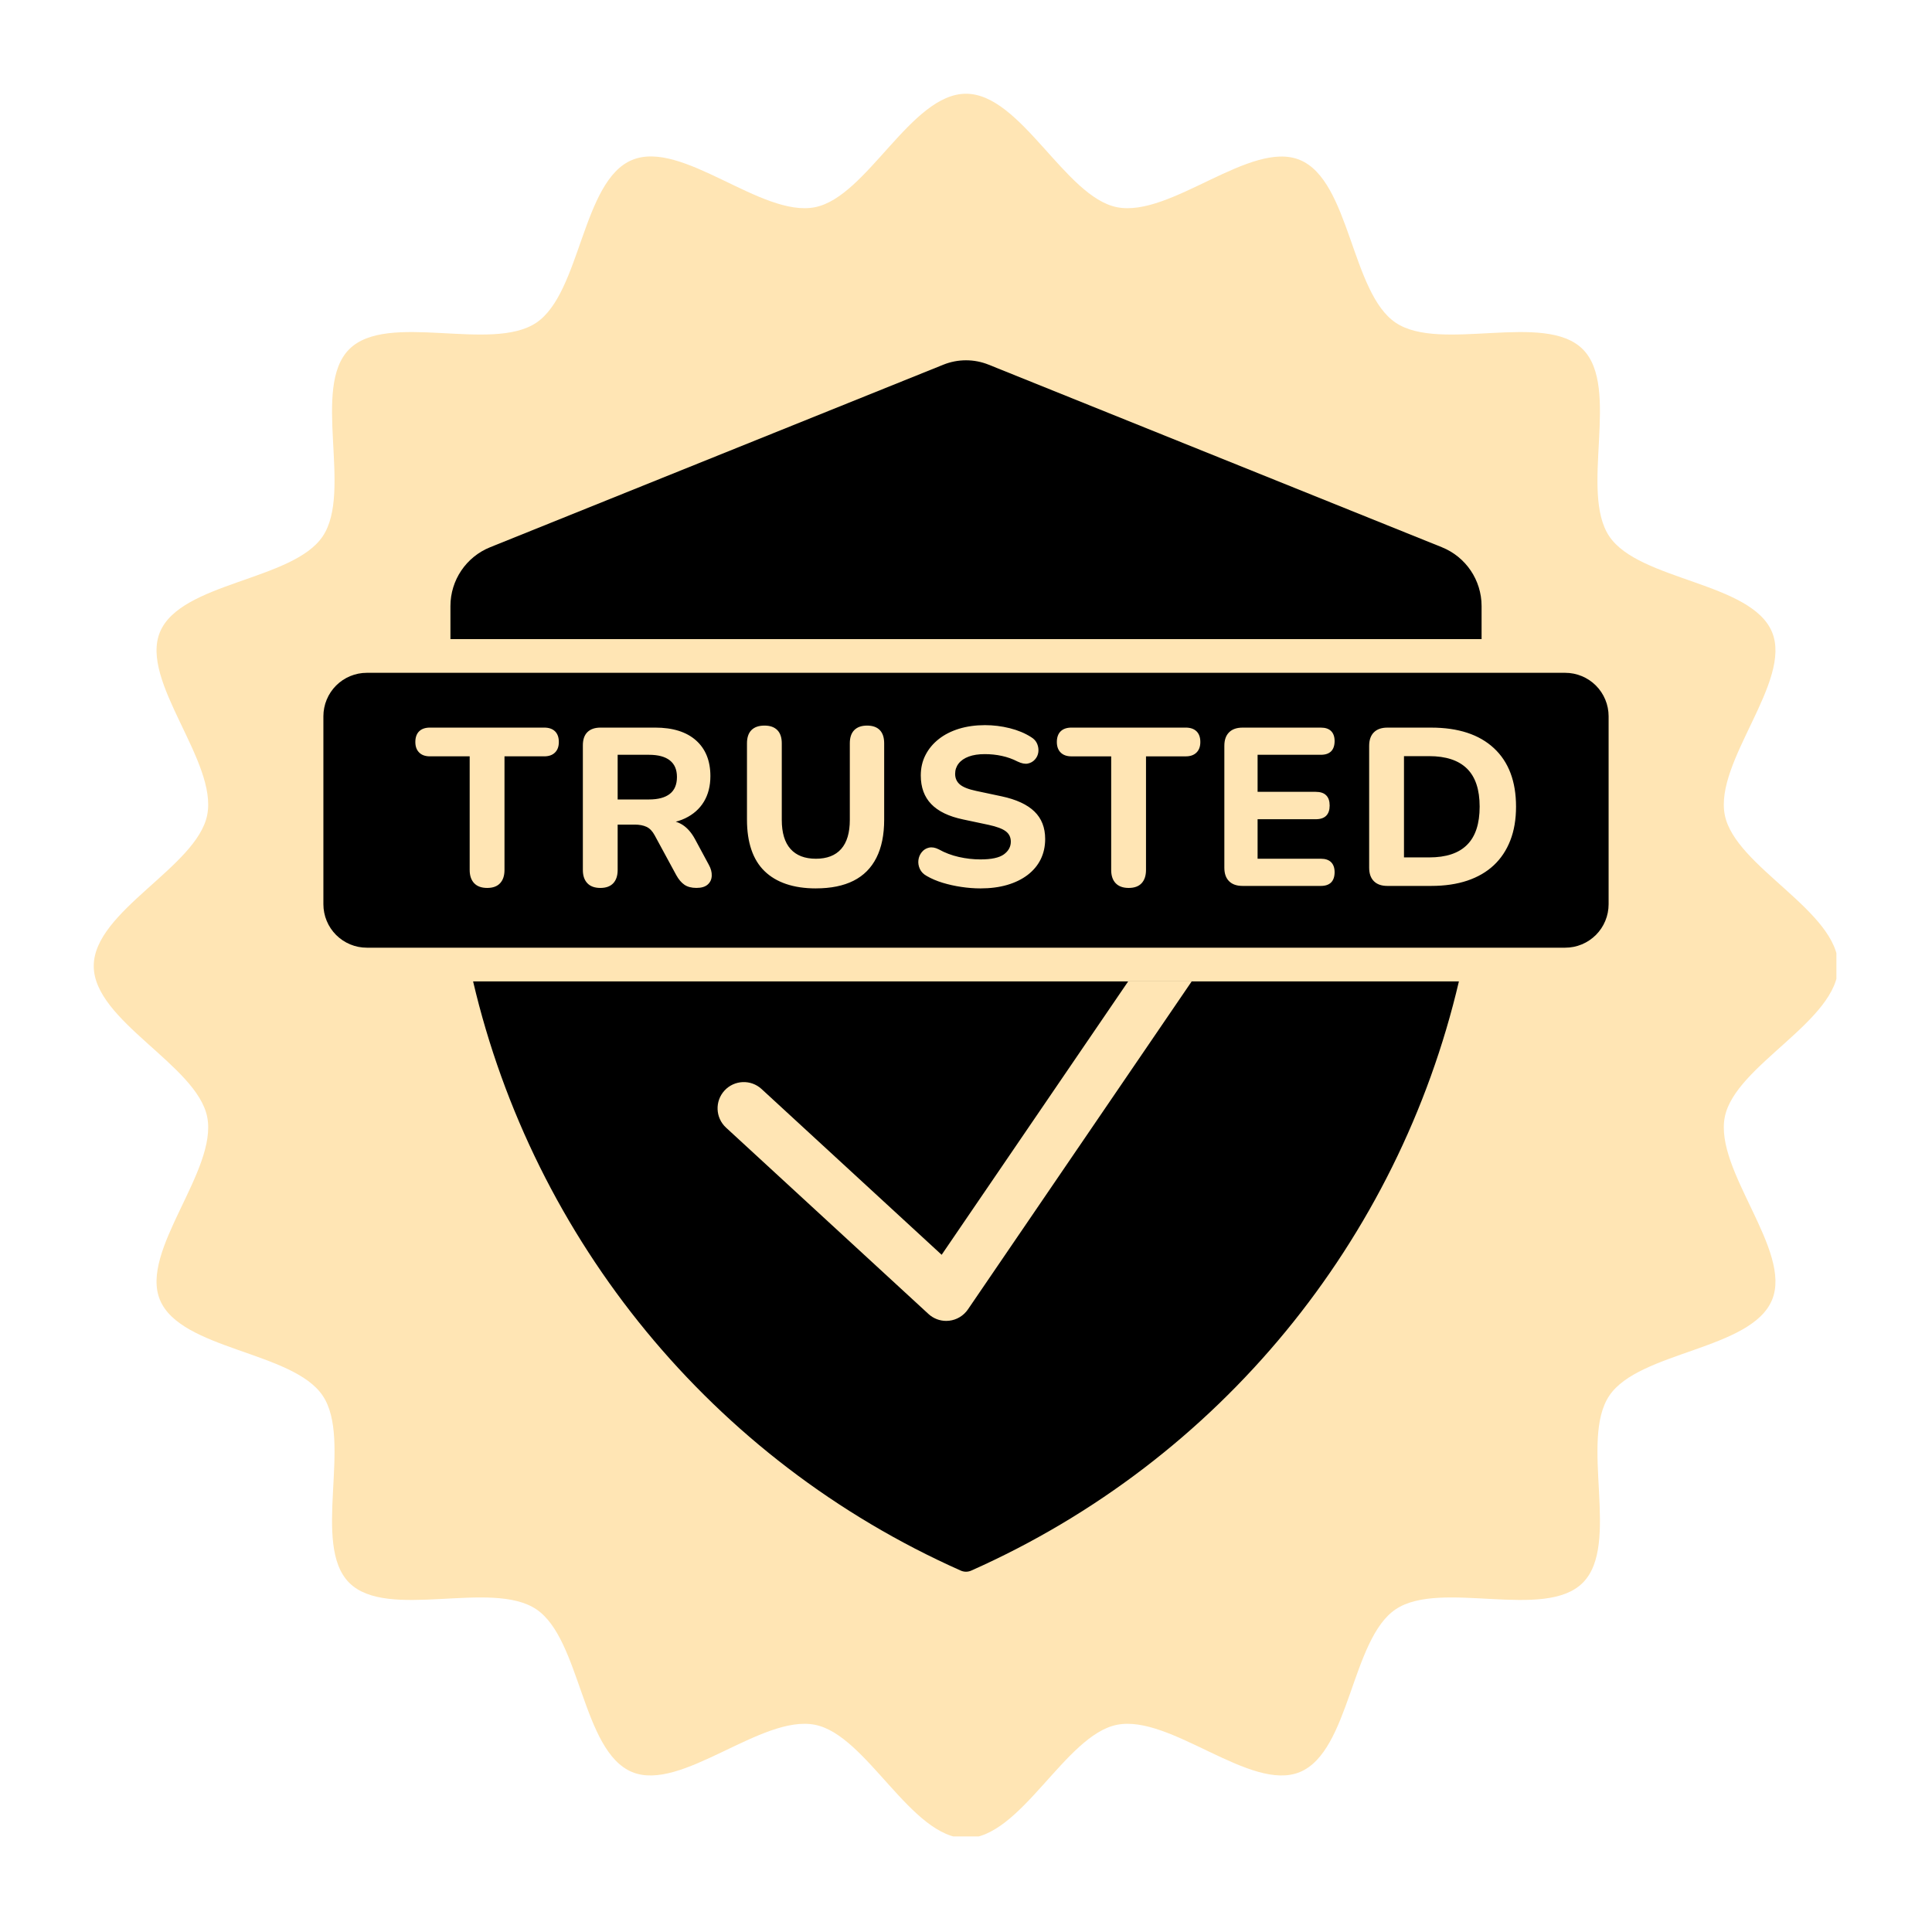 <svg xmlns="http://www.w3.org/2000/svg" xmlns:xlink="http://www.w3.org/1999/xlink" width="500" zoomAndPan="magnify" viewBox="0 0 375 375" height="500" preserveAspectRatio="xMidYMid meet" version="1.0"><defs><clipPath id="dacc5f538a"><path d="M 18.195 18.195 L 356.445 18.195 L 356.445 356.445 L 18.195 356.445 Z M 18.195 18.195 " clip-rule="nonzero"/></clipPath></defs><g clip-path="url(#dacc5f538a)"><path fill="#ffe5b4" d="M 356.805 187.5 C 356.805 198.168 336.773 206.727 334.781 216.809 C 332.727 227.195 347.918 242.75 343.953 252.309 C 339.922 262.035 318.141 262.27 312.355 270.914 C 306.523 279.621 314.598 299.832 307.215 307.215 C 299.832 314.602 279.621 306.523 270.91 312.355 C 262.27 318.141 262.031 339.922 252.309 343.953 C 242.75 347.918 227.195 332.727 216.809 334.781 C 206.727 336.773 198.164 356.805 187.5 356.805 C 176.832 356.805 168.273 336.773 158.191 334.781 C 147.805 332.727 132.246 347.918 122.691 343.953 C 112.965 339.922 112.73 318.141 104.086 312.355 C 95.379 306.523 75.168 314.602 67.785 307.215 C 60.398 299.832 68.477 279.621 62.645 270.914 C 56.859 262.27 35.078 262.031 31.047 252.309 C 27.082 242.75 42.273 227.195 40.219 216.809 C 38.227 206.73 18.195 198.168 18.195 187.5 C 18.195 176.836 38.227 168.273 40.219 158.191 C 42.273 147.805 27.082 132.25 31.047 122.691 C 35.078 112.969 56.859 112.73 62.645 104.09 C 68.477 95.379 60.398 75.168 67.785 67.785 C 75.168 60.402 95.379 68.477 104.086 62.645 C 112.73 56.859 112.969 35.078 122.691 31.047 C 132.414 27.016 147.805 42.273 158.191 40.219 C 168.27 38.227 176.832 18.195 187.5 18.195 C 198.164 18.195 206.727 38.227 216.809 40.219 C 227.195 42.273 242.75 27.082 252.309 31.047 C 262.031 35.078 262.27 56.859 270.91 62.645 C 279.621 68.477 299.832 60.402 307.215 67.785 C 314.598 75.168 306.523 95.379 312.355 104.09 C 318.141 112.73 339.922 112.969 343.953 122.691 C 347.918 132.25 332.727 147.805 334.781 158.191 C 336.773 168.273 356.805 176.836 356.805 187.5 Z M 356.805 187.5 " fill-opacity="1" fill-rule="nonzero"/></g><path fill="#000000" d="M 283.172 190.492 C 271.422 240.621 236.863 283.359 188.5 304.859 C 188.496 304.859 188.492 304.859 188.492 304.863 C 187.859 305.137 187.145 305.137 186.512 304.863 C 186.508 304.863 186.504 304.859 186.5 304.859 C 138.137 283.359 103.578 240.621 91.828 190.492 Z M 283.172 190.492 " fill-opacity="1" fill-rule="nonzero"/><path fill="#000000" d="M 287.574 117.633 L 287.574 124.047 L 87.43 124.047 L 87.43 117.633 C 87.43 112.609 90.48 108.09 95.141 106.215 C 124.461 94.406 153.777 82.594 183.098 70.789 C 185.926 69.648 189.078 69.648 191.906 70.789 C 221.227 82.594 250.543 94.406 279.863 106.215 C 284.523 108.09 287.574 112.609 287.574 117.633 Z M 287.574 117.633 " fill-opacity="1" fill-rule="nonzero"/><path fill="#ffe5b4" d="M 231.305 190.492 L 187.867 254.164 C 187.031 255.383 185.707 256.184 184.238 256.352 C 184.047 256.375 183.852 256.387 183.66 256.387 C 182.387 256.387 181.152 255.91 180.211 255.039 L 140.922 218.871 C 138.855 216.969 138.723 213.746 140.625 211.676 C 142.531 209.605 145.75 209.473 147.82 211.379 L 182.773 243.555 L 218.977 190.492 Z M 231.305 190.492 " fill-opacity="1" fill-rule="nonzero"/><path fill="#000000" d="M 71.199 130.594 L 303.801 130.594 C 304.352 130.594 304.902 130.645 305.445 130.754 C 305.988 130.863 306.512 131.023 307.023 131.234 C 307.535 131.445 308.023 131.707 308.484 132.012 C 308.941 132.32 309.367 132.668 309.762 133.062 C 310.152 133.453 310.5 133.879 310.809 134.34 C 311.117 134.801 311.375 135.285 311.586 135.797 C 311.801 136.309 311.961 136.836 312.066 137.379 C 312.176 137.922 312.23 138.469 312.23 139.023 L 312.23 175.516 C 312.23 176.07 312.176 176.617 312.066 177.16 C 311.961 177.703 311.801 178.23 311.586 178.742 C 311.375 179.254 311.117 179.738 310.809 180.199 C 310.5 180.66 310.152 181.086 309.762 181.477 C 309.367 181.867 308.941 182.219 308.484 182.523 C 308.023 182.832 307.535 183.094 307.023 183.305 C 306.512 183.516 305.988 183.676 305.445 183.785 C 304.902 183.891 304.352 183.945 303.801 183.945 L 71.199 183.945 C 70.648 183.945 70.098 183.891 69.555 183.785 C 69.012 183.676 68.488 183.516 67.977 183.305 C 67.465 183.094 66.977 182.832 66.516 182.523 C 66.059 182.219 65.633 181.867 65.238 181.477 C 64.848 181.086 64.5 180.66 64.191 180.199 C 63.883 179.738 63.625 179.254 63.414 178.742 C 63.199 178.23 63.039 177.703 62.934 177.16 C 62.824 176.617 62.77 176.07 62.77 175.516 L 62.77 139.023 C 62.77 138.469 62.824 137.922 62.934 137.379 C 63.039 136.836 63.199 136.309 63.414 135.797 C 63.625 135.285 63.883 134.801 64.191 134.34 C 64.5 133.879 64.848 133.453 65.238 133.062 C 65.633 132.668 66.059 132.32 66.516 132.012 C 66.977 131.707 67.465 131.445 67.977 131.234 C 68.488 131.023 69.012 130.863 69.555 130.754 C 70.098 130.645 70.648 130.594 71.199 130.594 Z M 71.199 130.594 " fill-opacity="1" fill-rule="nonzero"/><path fill="#ffe5b4" d="M 94.566 172.348 C 93.461 172.348 92.617 172.043 92.035 171.43 C 91.457 170.82 91.164 169.965 91.164 168.859 L 91.164 146.805 L 83.449 146.805 C 82.551 146.805 81.852 146.559 81.359 146.062 C 80.863 145.57 80.617 144.887 80.617 144.016 C 80.617 143.145 80.863 142.426 81.359 141.945 C 81.852 141.465 82.551 141.227 83.449 141.227 L 105.633 141.227 C 106.535 141.227 107.234 141.465 107.727 141.945 C 108.219 142.426 108.469 143.117 108.469 144.016 C 108.469 144.914 108.223 145.57 107.727 146.062 C 107.23 146.559 106.535 146.805 105.633 146.805 L 97.922 146.805 L 97.922 168.859 C 97.922 169.965 97.637 170.82 97.07 171.43 C 96.504 172.043 95.668 172.348 94.562 172.348 Z M 116.531 172.348 C 115.426 172.348 114.582 172.043 114.004 171.43 C 113.422 170.82 113.133 169.965 113.133 168.859 L 113.133 144.672 C 113.133 143.535 113.43 142.68 114.023 142.098 C 114.621 141.516 115.469 141.227 116.574 141.227 L 127.164 141.227 C 130.594 141.227 133.238 142.055 135.098 143.711 C 136.957 145.367 137.887 147.68 137.887 150.641 C 137.887 152.559 137.465 154.215 136.625 155.609 C 135.781 157.004 134.566 158.078 132.984 158.836 C 131.402 159.59 129.461 159.965 127.168 159.965 L 127.516 159.227 L 129.305 159.227 C 130.523 159.227 131.59 159.523 132.508 160.117 C 133.422 160.715 134.215 161.621 134.883 162.844 L 137.582 167.855 C 137.988 168.582 138.18 169.293 138.148 169.992 C 138.121 170.688 137.859 171.254 137.363 171.691 C 136.871 172.125 136.145 172.344 135.184 172.344 C 134.227 172.344 133.449 172.141 132.852 171.734 C 132.258 171.328 131.727 170.703 131.262 169.859 L 127.078 162.145 C 126.645 161.332 126.113 160.781 125.488 160.488 C 124.863 160.199 124.102 160.055 123.199 160.055 L 119.887 160.055 L 119.887 168.859 C 119.887 169.965 119.605 170.82 119.039 171.43 C 118.469 172.039 117.637 172.348 116.531 172.348 Z M 119.887 155.176 L 125.945 155.176 C 127.746 155.176 129.105 154.812 130.02 154.086 C 130.938 153.363 131.395 152.27 131.395 150.82 C 131.395 149.367 130.934 148.32 130.02 147.594 C 129.105 146.867 127.746 146.504 125.945 146.504 L 119.887 146.504 L 119.887 155.18 Z M 158.371 172.438 C 156.191 172.438 154.266 172.152 152.594 171.586 C 150.926 171.02 149.523 170.184 148.391 169.078 C 147.254 167.977 146.406 166.586 145.84 164.918 C 145.273 163.246 144.988 161.309 144.988 159.098 L 144.988 144.281 C 144.988 143.145 145.281 142.289 145.859 141.707 C 146.441 141.125 147.285 140.836 148.387 140.836 C 149.492 140.836 150.289 141.129 150.871 141.707 C 151.453 142.289 151.742 143.145 151.742 144.281 L 151.742 159.141 C 151.742 161.641 152.309 163.523 153.441 164.785 C 154.574 166.051 156.215 166.68 158.367 166.68 C 160.516 166.68 162.152 166.051 163.27 164.785 C 164.387 163.523 164.949 161.641 164.949 159.141 L 164.949 144.281 C 164.949 143.145 165.238 142.289 165.82 141.707 C 166.402 141.125 167.23 140.836 168.305 140.836 C 169.379 140.836 170.199 141.129 170.766 141.707 C 171.332 142.289 171.617 143.145 171.617 144.281 L 171.617 159.098 C 171.617 162.035 171.117 164.496 170.113 166.484 C 169.109 168.477 167.629 169.965 165.668 170.953 C 163.707 171.941 161.273 172.434 158.367 172.434 Z M 190.316 172.438 C 189.098 172.438 187.852 172.34 186.59 172.152 C 185.324 171.965 184.121 171.695 182.973 171.348 C 181.824 170.996 180.801 170.562 179.898 170.039 C 179.258 169.691 178.809 169.234 178.547 168.668 C 178.285 168.102 178.191 167.527 178.262 166.945 C 178.336 166.363 178.555 165.848 178.918 165.398 C 179.281 164.949 179.746 164.656 180.312 164.527 C 180.879 164.398 181.508 164.504 182.207 164.855 C 183.398 165.523 184.699 166.016 186.109 166.336 C 187.52 166.656 188.918 166.812 190.316 166.812 C 192.434 166.812 193.945 166.488 194.848 165.836 C 195.746 165.18 196.199 164.359 196.199 163.371 C 196.199 162.527 195.879 161.859 195.238 161.367 C 194.602 160.871 193.48 160.449 191.883 160.102 L 186.961 159.059 C 184.168 158.477 182.102 157.48 180.75 156.07 C 179.398 154.664 178.723 152.812 178.723 150.516 C 178.723 149.062 179.027 147.742 179.637 146.551 C 180.246 145.359 181.105 144.328 182.211 143.457 C 183.312 142.586 184.629 141.918 186.152 141.449 C 187.68 140.984 189.355 140.75 191.188 140.75 C 192.816 140.75 194.414 140.949 195.98 141.34 C 197.551 141.73 198.93 142.305 200.121 143.062 C 200.703 143.41 201.102 143.852 201.32 144.391 C 201.539 144.93 201.609 145.465 201.539 146.004 C 201.465 146.543 201.246 147.016 200.883 147.418 C 200.52 147.824 200.062 148.09 199.512 148.203 C 198.961 148.32 198.293 148.188 197.508 147.812 C 196.547 147.316 195.531 146.953 194.457 146.723 C 193.383 146.488 192.277 146.375 191.145 146.375 C 189.926 146.375 188.883 146.535 188.027 146.852 C 187.172 147.172 186.516 147.621 186.066 148.203 C 185.613 148.785 185.391 149.453 185.391 150.207 C 185.391 151.051 185.695 151.734 186.305 152.258 C 186.918 152.781 187.977 153.203 189.488 153.52 L 194.414 154.566 C 197.262 155.176 199.379 156.156 200.777 157.508 C 202.172 158.859 202.867 160.641 202.867 162.848 C 202.867 164.301 202.574 165.613 201.996 166.793 C 201.414 167.969 200.57 168.977 199.469 169.82 C 198.363 170.664 197.043 171.309 195.504 171.762 C 193.961 172.211 192.234 172.438 190.316 172.438 Z M 219.082 172.348 C 217.977 172.348 217.133 172.043 216.551 171.434 C 215.969 170.824 215.68 169.965 215.68 168.859 L 215.68 146.809 L 207.965 146.809 C 207.066 146.809 206.367 146.559 205.875 146.066 C 205.379 145.574 205.133 144.887 205.133 144.016 C 205.133 143.145 205.379 142.426 205.875 141.945 C 206.367 141.469 207.066 141.227 207.965 141.227 L 230.148 141.227 C 231.051 141.227 231.75 141.469 232.242 141.945 C 232.734 142.426 232.984 143.117 232.984 144.016 C 232.984 144.918 232.734 145.574 232.242 146.066 C 231.746 146.559 231.051 146.809 230.148 146.809 L 222.438 146.809 L 222.438 168.859 C 222.438 169.965 222.152 170.824 221.586 171.434 C 221.02 172.043 220.184 172.348 219.078 172.348 Z M 241.176 171.957 C 240.043 171.957 239.172 171.652 238.562 171.039 C 237.949 170.43 237.645 169.559 237.645 168.426 L 237.645 144.762 C 237.645 143.629 237.949 142.754 238.562 142.145 C 239.172 141.535 240.043 141.23 241.176 141.23 L 256.387 141.23 C 257.258 141.23 257.918 141.453 258.371 141.906 C 258.82 142.355 259.047 143.004 259.047 143.844 C 259.047 144.688 258.82 145.379 258.371 145.828 C 257.918 146.277 257.258 146.504 256.387 146.504 L 244.098 146.504 L 244.098 153.695 L 255.383 153.695 C 256.285 153.695 256.961 153.918 257.41 154.371 C 257.863 154.82 258.086 155.48 258.086 156.352 C 258.086 157.223 257.863 157.883 257.41 158.336 C 256.961 158.785 256.285 159.012 255.383 159.012 L 244.098 159.012 L 244.098 166.68 L 256.387 166.68 C 257.258 166.68 257.918 166.906 258.371 167.355 C 258.82 167.809 259.047 168.453 259.047 169.297 C 259.047 170.141 258.82 170.828 258.371 171.281 C 257.918 171.73 257.258 171.957 256.387 171.957 Z M 269.285 171.957 C 268.152 171.957 267.281 171.652 266.672 171.039 C 266.062 170.43 265.754 169.559 265.754 168.426 L 265.754 144.762 C 265.754 143.629 266.059 142.754 266.672 142.145 C 267.281 141.535 268.152 141.23 269.285 141.23 L 277.785 141.23 C 283.047 141.23 287.105 142.559 289.969 145.219 C 292.828 147.875 294.262 151.66 294.262 156.57 C 294.262 159.039 293.891 161.227 293.148 163.129 C 292.406 165.031 291.34 166.637 289.945 167.945 C 288.551 169.25 286.836 170.246 284.805 170.93 C 282.77 171.613 280.43 171.957 277.785 171.957 Z M 272.512 166.422 L 277.395 166.422 C 279.051 166.422 280.488 166.219 281.707 165.812 C 282.93 165.406 283.945 164.797 284.758 163.98 C 285.574 163.168 286.184 162.145 286.59 160.906 C 286.996 159.672 287.199 158.227 287.199 156.57 C 287.199 153.258 286.379 150.797 284.738 149.184 C 283.094 147.57 280.645 146.766 277.391 146.766 L 272.512 146.766 Z M 272.512 166.422 " fill-opacity="1" fill-rule="nonzero"/></svg>